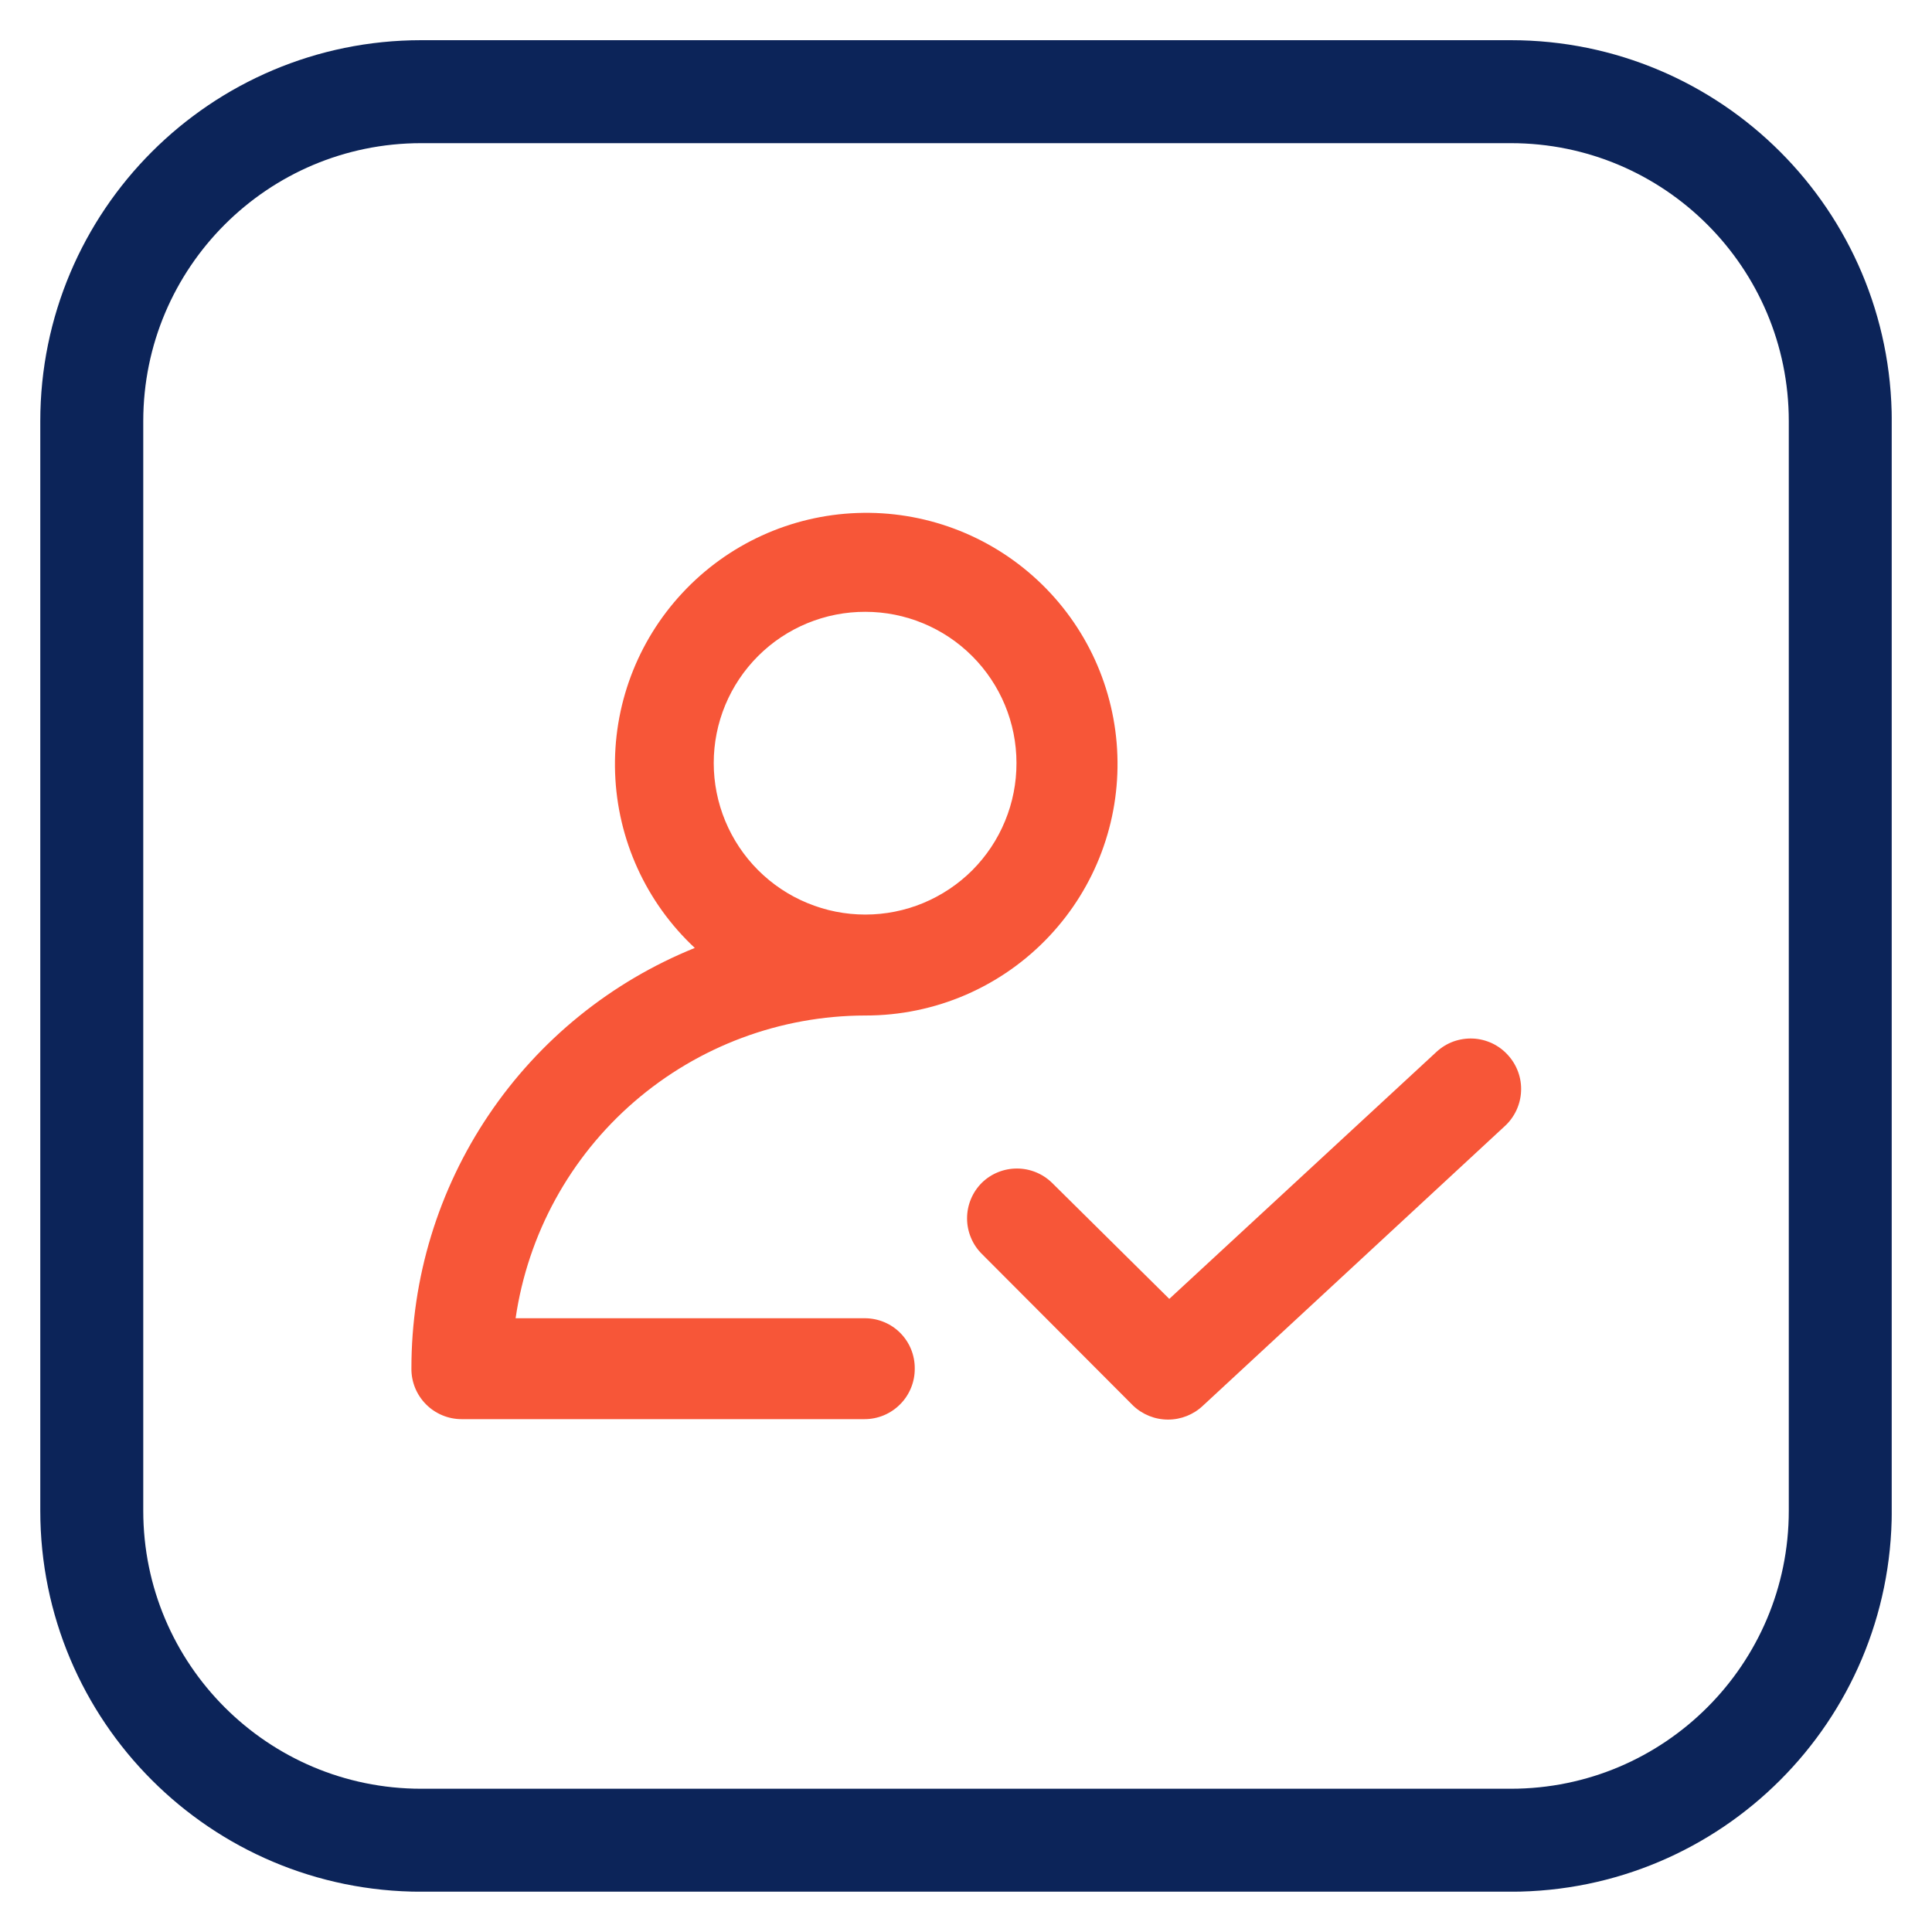 <svg width="40" height="40" viewBox="0 0 40 40" fill="none" xmlns="http://www.w3.org/2000/svg">
<g clip-path="url(#clip0_10888_144624)">
<g clip-path="url(#clip1_10888_144624)">
<path d="M31.279 1.898H8.722C4.954 1.898 1.9 4.953 1.9 8.721V31.277C1.9 35.045 4.954 38.1 8.722 38.1H31.279C35.047 38.1 38.101 35.045 38.101 31.277V8.721C38.101 4.953 35.047 1.898 31.279 1.898Z" stroke="#0C2459" stroke-width="2.132" stroke-miterlimit="10"/>
<path d="M24.209 26.892L29.744 21.775C29.845 21.682 29.963 21.61 30.092 21.563C30.221 21.517 30.358 21.496 30.496 21.502C30.633 21.508 30.767 21.542 30.892 21.6C31.016 21.659 31.127 21.741 31.219 21.843C31.312 21.944 31.384 22.063 31.431 22.192C31.478 22.321 31.499 22.458 31.492 22.595C31.486 22.732 31.452 22.867 31.394 22.991C31.335 23.115 31.253 23.227 31.151 23.319L24.908 29.101C24.713 29.287 24.454 29.391 24.183 29.391C23.913 29.391 23.654 29.287 23.459 29.101L20.329 25.962C20.232 25.866 20.154 25.751 20.102 25.624C20.049 25.497 20.022 25.362 20.022 25.225C20.022 25.088 20.049 24.952 20.102 24.825C20.154 24.699 20.232 24.584 20.329 24.487C20.523 24.298 20.783 24.193 21.054 24.193C21.325 24.193 21.584 24.298 21.779 24.487L24.209 26.892ZM8.518 28.333C8.516 26.462 9.073 24.633 10.119 23.082C11.165 21.53 12.65 20.327 14.385 19.626C13.376 18.685 12.783 17.382 12.735 16.003C12.687 14.625 13.188 13.284 14.129 12.275C15.069 11.265 16.371 10.67 17.75 10.621C19.128 10.571 20.47 11.071 21.48 12.011C21.981 12.477 22.385 13.037 22.669 13.659C22.952 14.281 23.111 14.954 23.134 15.637C23.158 16.321 23.047 17.003 22.807 17.643C22.567 18.284 22.203 18.87 21.736 19.37C21.247 19.894 20.655 20.311 19.998 20.596C19.341 20.88 18.632 21.026 17.916 21.025C16.157 21.027 14.459 21.661 13.129 22.812C11.8 23.962 10.929 25.553 10.675 27.293H17.916C18.051 27.294 18.185 27.322 18.31 27.375C18.434 27.427 18.548 27.504 18.643 27.601C18.738 27.698 18.813 27.812 18.864 27.938C18.914 28.063 18.94 28.198 18.939 28.333C18.94 28.471 18.914 28.607 18.862 28.734C18.81 28.861 18.734 28.977 18.637 29.074C18.54 29.172 18.425 29.249 18.299 29.302C18.172 29.355 18.036 29.382 17.898 29.382H9.558C9.421 29.382 9.285 29.355 9.158 29.302C9.031 29.249 8.916 29.172 8.819 29.074C8.723 28.977 8.646 28.861 8.594 28.734C8.543 28.607 8.516 28.471 8.518 28.333ZM14.777 15.797C14.777 16.209 14.858 16.617 15.016 16.998C15.174 17.379 15.405 17.725 15.696 18.016C15.988 18.308 16.334 18.539 16.715 18.696C17.095 18.854 17.503 18.935 17.916 18.935C18.327 18.935 18.735 18.854 19.115 18.696C19.495 18.538 19.841 18.307 20.132 18.016C20.422 17.724 20.653 17.378 20.809 16.997C20.966 16.617 21.046 16.209 21.045 15.797C21.045 14.967 20.715 14.171 20.128 13.584C19.542 12.997 18.745 12.667 17.916 12.667C17.504 12.666 17.096 12.746 16.715 12.903C16.334 13.06 15.988 13.29 15.697 13.581C15.405 13.872 15.174 14.217 15.016 14.597C14.858 14.978 14.777 15.385 14.777 15.797Z" fill="#F75638"/>
</g>
</g>
<defs>
<clipPath id="clip0_10888_144624">
<rect width="40" height="40" fill="white"/>
</clipPath>
<clipPath id="clip1_10888_144624">
<rect width="38.333" height="38.333" fill="white" transform="translate(0.833 0.832)"/>
</clipPath>
</defs>
</svg>
